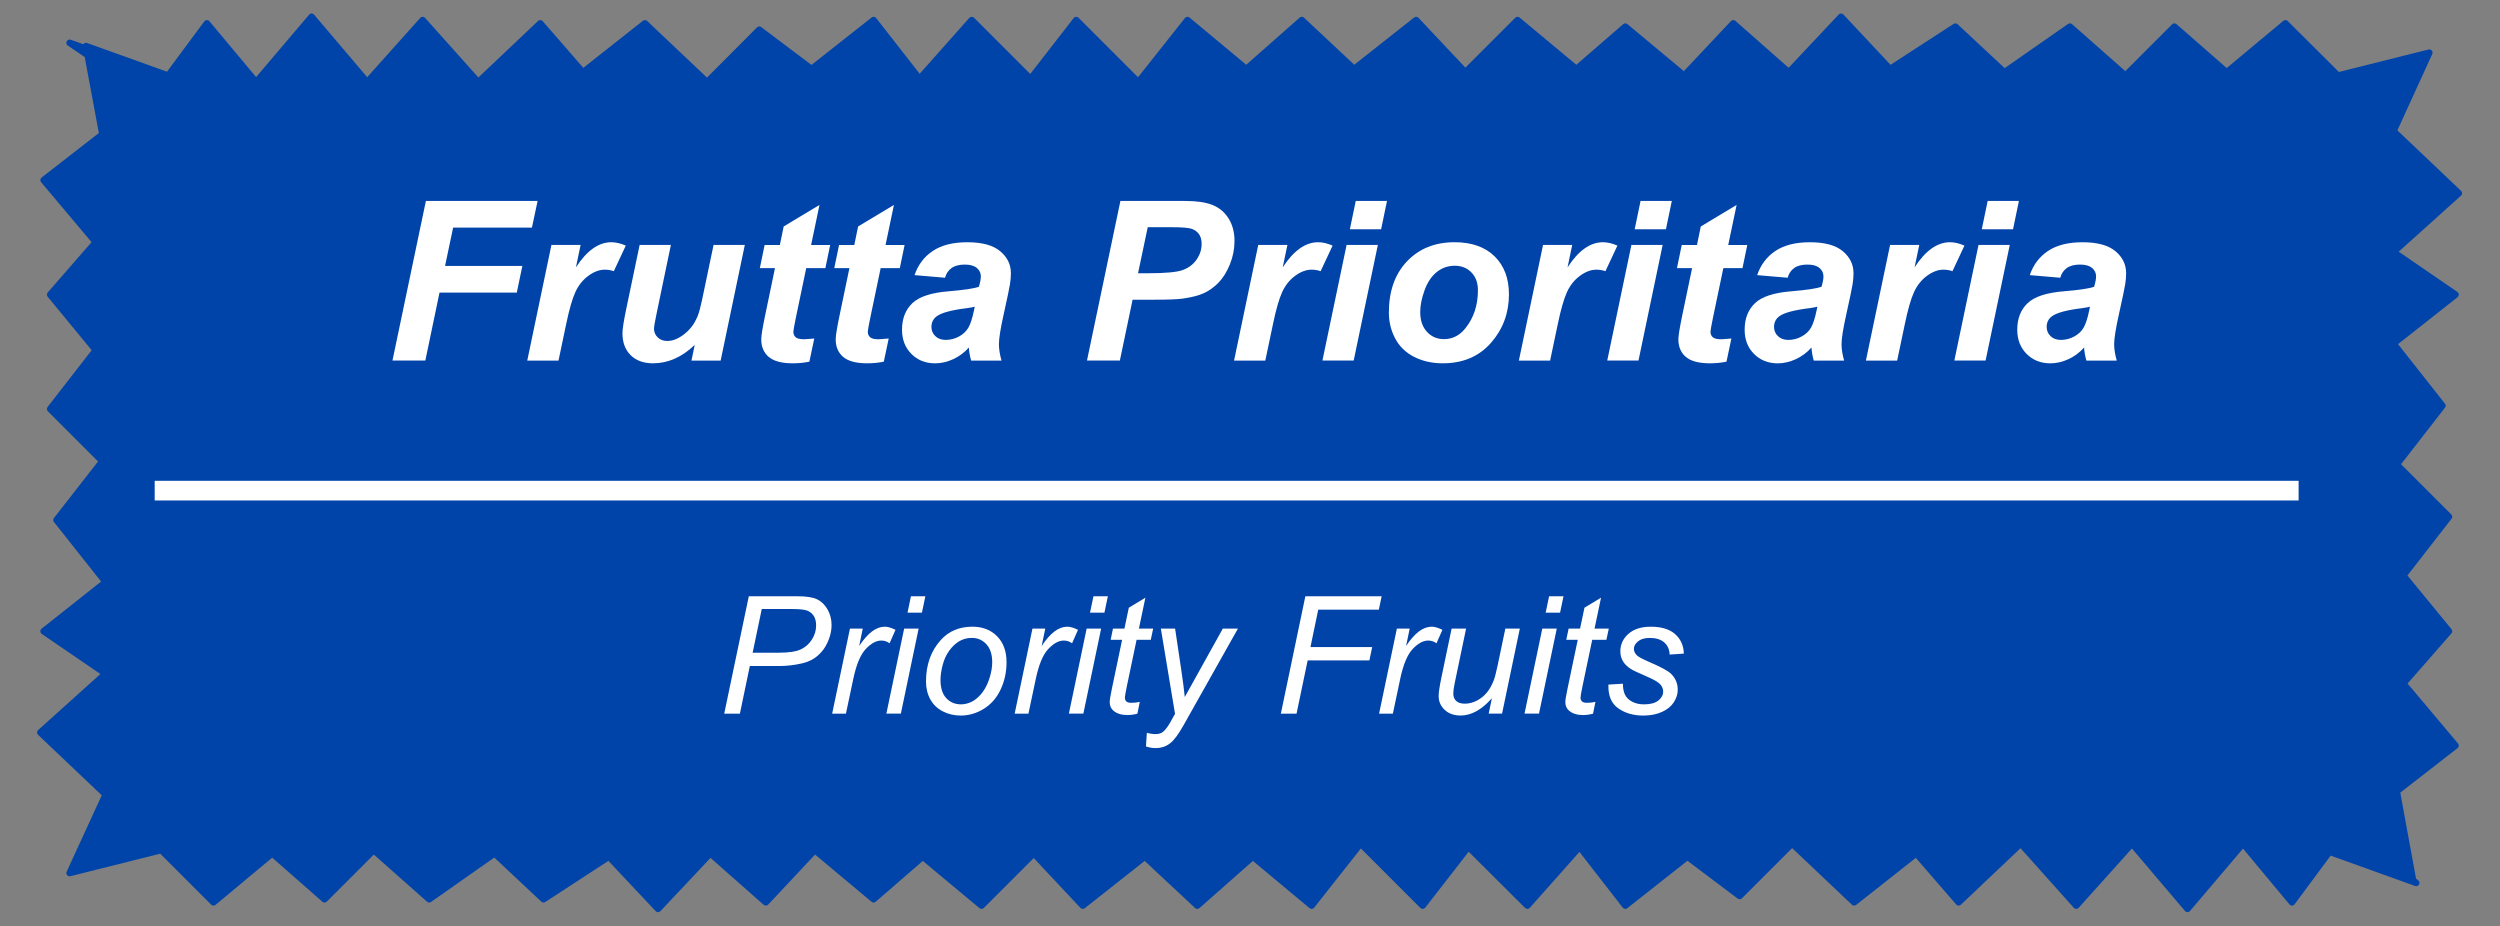 <?xml version="1.0" encoding="UTF-8" standalone="no"?>
<!-- Created with Inkscape (http://www.inkscape.org/) -->
<svg
    xmlns:inkscape="http://www.inkscape.org/namespaces/inkscape"
    xmlns:rdf="http://www.w3.org/1999/02/22-rdf-syntax-ns#"
    xmlns="http://www.w3.org/2000/svg"
    xmlns:cc="http://creativecommons.org/ns#"
    xmlns:dc="http://purl.org/dc/elements/1.1/"
    xmlns:sodipodi="http://sodipodi.sourceforge.net/DTD/sodipodi-0.dtd"
    xmlns:svg="http://www.w3.org/2000/svg"
    xmlns:ns1="http://sozi.baierouge.fr"
    xmlns:xlink="http://www.w3.org/1999/xlink"
    id="svg3811"
    sodipodi:docname="frutta_prioritaria.svg"
    viewBox="0 0 655.26 242.81"
    version="1.1"
    inkscape:version="0.47 r22583"
  >
  <rect x="0" y="0" width="655.26" height="242.81" fill="#808080" stroke="none"/>
  <sodipodi:namedview
      id="base"
      bordercolor="#666666"
      inkscape:pageshadow="2"
      inkscape:window-y="-4"
      pagecolor="#ffffff"
      inkscape:window-height="551"
      inkscape:window-maximized="1"
      inkscape:zoom="0.39340068"
      inkscape:window-x="-4"
      showgrid="false"
      borderopacity="1.0"
      inkscape:current-layer="layer1"
      inkscape:cx="-74.591819"
      inkscape:cy="-106.5985"
      inkscape:window-width="1024"
      inkscape:pageopacity="0.0"
      inkscape:document-units="px"
  />
  <g
      id="layer1"
      inkscape:label="Livello 1"
      inkscape:groupmode="layer"
      transform="translate(-38.658 -176.77)"
    >
    <g
        id="g6773"
        transform="matrix(.97 0 0 .97 10.879 8.856)"
      >
      <path
          id="path6649"
          sodipodi:nodetypes="ccccccccccccccccccccccccccccccccccccccccccccccccccccccccccccccccccccccccccccccccccccccccccccccccccccccccccccccccccccccccc"
          style="stroke-linejoin:round;stroke:#0044aa;stroke-linecap:round;stroke-width:1.772px;fill:#0044aa"
          d="m112.84 177.65-15.003 17.66-13.287-15.889-10.463 14.117-22.2-7.972 0.111 0.72-4.54-1.605 4.872 3.322 3.986 21.425-15.889 12.346 14.117 16.774-12.346 14.172 12.346 15.003-12.346 15.889 14.117 14.117-12.401 15.889 13.287 16.774-16.774 13.287 16.774 11.46-17.66 15.889 17.66 16.774-9.744 21.203 24.746-6.2 14.117 14.117 15.889-13.231 14.117 12.401 13.287-13.287 15.003 13.287 17.66-12.401 13.231 12.401 17.66-11.515 13.287 14.117 14.117-15.003 15.003 13.231 13.231-14.117 15.889 13.287 13.287-11.515 15.889 13.231 14.117-14.117 13.231 14.117 16.774-13.231 14.172 13.231 15.003-13.231 15.889 13.231 13.231-16.774 16.774 16.774 12.346-15.889 15.944 15.889 14.117-15.889 12.346 15.889 16.774-13.231 14.117 10.629 14.172-14.172 16.774 15.889 16.774-13.231 11.46 13.231 16.774-15.889 15.003 16.774 15.058-16.774 15.003 17.66 15.003-17.66 13.231 15.889 10.131-13.674-0.354-0.396 0.631 0.009-0.277 0.388 23.418 8.415-1.273-0.997 0.388 0.111-4.373-23.861 15.889-12.346-14.117-16.774 12.346-14.117-12.346-15.058 12.346-15.889-14.117-14.117 12.346-15.889-13.231-16.774 16.774-13.231-16.774-11.515 17.66-15.889-17.66-16.774 9.688-21.203-24.691 6.2-14.172-14.117-15.889 13.231-14.117-12.346-13.231 13.231-15.003-13.231-17.716 12.346-13.231-12.346-17.66 11.46-13.231-14.117-14.117 15.003-15.003-13.231-13.287 14.117-15.889-13.231-13.231 11.46-15.889-13.231-14.117 14.117-13.287-14.117-16.774 13.231-14.117-13.231-15.003 13.231-15.889-13.231-13.287 16.774-16.774-16.774-12.346 15.889-15.889-15.889-14.117 15.889-12.401-15.889-16.774 13.231-14.117-10.629-14.117 14.172-16.774-15.889-16.774 13.231-11.515-13.231-16.774 15.889-15.003-16.774-15.003 16.774-15.003-17.66z"
      />
      <g
          id="text6654"
          style="fill:#ffffff"
          transform="matrix(1.772 0 0 1.772 -201.55 -432.7)"
        >
        <path
            id="path6675"
            d="m189.75 396.86 5.097-24.338h17.033l-0.863 4.067h-12.02l-1.228 5.844h11.787l-0.847 4.067h-11.787l-2.158 10.359z"
        />
        <path
            id="path6677"
            d="m213.99 379.23h4.449l-0.714 3.42c1.66-2.557 3.459-3.835 5.396-3.835 0.686 0 1.422 0.172 2.208 0.515l-1.826 3.901c-0.432-0.155-0.891-0.232-1.378-0.232-0.819 0-1.652 0.31-2.498 0.93-0.847 0.62-1.508 1.447-1.984 2.482-0.476 1.035-0.946 2.676-1.411 4.922l-1.162 5.528h-4.765z"
        />
        <path
            id="path6679"
            d="m227.44 379.23h4.765l-2.175 10.442c-0.266 1.251-0.398 2.031-0.398 2.341 0 0.509 0.188 0.946 0.564 1.312 0.376 0.365 0.858 0.548 1.444 0.548 0.421 0 0.836-0.08 1.245-0.241 0.409-0.16 0.83-0.404 1.262-0.73 0.432-0.326 0.819-0.7 1.162-1.121 0.343-0.421 0.664-0.974 0.963-1.66 0.21-0.509 0.437-1.339 0.681-2.49l1.76-8.4h4.765l-3.686 17.631h-4.449l0.498-2.391c-1.948 1.87-4.067 2.806-6.358 2.806-1.45 0-2.59-0.415-3.42-1.245-0.83-0.83-1.245-1.942-1.245-3.337 0-0.609 0.188-1.821 0.564-3.636z"
        />
        <path
            id="path6681"
            d="m245.77 382.77 0.73-3.536h2.324l0.581-2.822 5.462-3.287-1.278 6.109h2.905l-0.73 3.536h-2.922l-1.544 7.388c-0.277 1.339-0.415 2.103-0.415 2.291 0 0.365 0.116 0.65 0.349 0.855 0.232 0.205 0.653 0.307 1.262 0.307 0.21 0 0.736-0.039 1.577-0.116l-0.747 3.536c-0.819 0.166-1.66 0.249-2.523 0.249-1.682 0-2.905-0.324-3.669-0.971-0.764-0.647-1.145-1.547-1.145-2.698 0-0.542 0.205-1.793 0.614-3.752l1.478-7.089z"
        />
        <path
            id="path6683"
            d="m257.12 382.77 0.73-3.536h2.324l0.581-2.822 5.462-3.287-1.278 6.109h2.905l-0.73 3.536h-2.922l-1.544 7.388c-0.277 1.339-0.415 2.103-0.415 2.291 0 0.365 0.116 0.65 0.349 0.855 0.232 0.205 0.653 0.307 1.262 0.307 0.21 0 0.736-0.039 1.577-0.116l-0.747 3.536c-0.819 0.166-1.66 0.249-2.523 0.249-1.682 0-2.905-0.324-3.669-0.971-0.764-0.647-1.145-1.547-1.145-2.698 0-0.542 0.205-1.793 0.614-3.752l1.478-7.089z"
        />
        <path
            id="path6685"
            d="m274.01 384.23-4.648-0.398c0.531-1.572 1.458-2.8 2.781-3.686 1.323-0.885 3.074-1.328 5.254-1.328 2.269 0 3.946 0.457 5.03 1.37 1.085 0.913 1.627 2.028 1.627 3.345-0 0.531-0.047 1.096-0.141 1.693-0.094 0.598-0.423 2.169-0.988 4.715-0.465 2.103-0.697 3.575-0.697 4.416-0 0.753 0.133 1.588 0.398 2.507h-4.632c-0.188-0.642-0.304-1.306-0.349-1.992-0.697 0.775-1.5 1.37-2.407 1.785-0.908 0.415-1.821 0.623-2.739 0.623-1.461 0-2.667-0.479-3.619-1.436-0.952-0.957-1.428-2.189-1.428-3.694 0-1.682 0.523-3.027 1.569-4.034 1.046-1.007 2.914-1.616 5.603-1.826 2.269-0.188 3.785-0.415 4.549-0.681 0.199-0.664 0.299-1.195 0.299-1.594-0-0.509-0.205-0.935-0.614-1.278-0.41-0.343-1.018-0.515-1.826-0.515-0.852 0-1.525 0.174-2.017 0.523-0.493 0.349-0.827 0.844-1.004 1.486zm4.532 4.416c-0.288 0.077-0.67 0.149-1.145 0.216-2.391 0.288-3.951 0.708-4.682 1.262-0.52 0.398-0.78 0.935-0.78 1.61-0 0.553 0.199 1.021 0.598 1.403 0.398 0.382 0.924 0.573 1.577 0.573 0.719 0 1.397-0.174 2.034-0.523 0.636-0.349 1.112-0.797 1.428-1.345 0.315-0.548 0.595-1.403 0.838-2.565z"
        />
        <path
            id="path6687"
            d="m300.67 396.86h-5.014l5.097-24.338h9.895c1.76 0 3.151 0.208 4.175 0.623 1.024 0.415 1.834 1.101 2.432 2.059 0.598 0.957 0.896 2.1 0.896 3.428-0 1.228-0.238 2.424-0.714 3.586-0.476 1.162-1.06 2.092-1.752 2.789-0.692 0.697-1.436 1.226-2.233 1.585-0.797 0.36-1.871 0.634-3.221 0.822-0.786 0.111-2.258 0.166-4.416 0.166h-3.204zm2.772-13.314h1.544c2.645 0 4.41-0.166 5.296-0.498 0.885-0.332 1.583-0.863 2.092-1.594 0.509-0.73 0.764-1.533 0.764-2.407-0-0.587-0.13-1.068-0.39-1.444-0.26-0.376-0.625-0.65-1.096-0.822-0.47-0.172-1.519-0.257-3.146-0.257h-3.586z"
        />
        <path
            id="path6689"
            d="m321.77 379.23h4.449l-0.714 3.42c1.66-2.557 3.459-3.835 5.396-3.835 0.686 0 1.422 0.172 2.208 0.515l-1.826 3.901c-0.432-0.155-0.891-0.232-1.378-0.232-0.819 0-1.652 0.31-2.498 0.93-0.847 0.62-1.508 1.447-1.984 2.482-0.476 1.035-0.946 2.676-1.411 4.922l-1.162 5.528h-4.765z"
        />
        <path
            id="path6691"
            d="m336.64 372.52h4.765l-0.896 4.316h-4.765zm-1.395 6.707h4.765l-3.686 17.631h-4.765z"
        />
        <path
            id="path6693"
            d="m341.69 389.54c0-3.265 0.921-5.869 2.764-7.811s4.264-2.914 7.263-2.914c2.601 0 4.632 0.717 6.093 2.15 1.461 1.433 2.191 3.362 2.191 5.786-0 2.856-0.913 5.324-2.739 7.404s-4.272 3.121-7.338 3.121c-1.66 0-3.132-0.332-4.416-0.996-1.284-0.664-2.241-1.605-2.872-2.822-0.631-1.217-0.946-2.523-0.946-3.918zm13.58-3.403c-0-1.129-0.329-2.034-0.988-2.714-0.659-0.681-1.508-1.021-2.548-1.021-1.029 0-1.942 0.318-2.739 0.955-0.797 0.636-1.417 1.561-1.859 2.772-0.443 1.212-0.664 2.327-0.664 3.345-0 1.262 0.343 2.263 1.029 3.005 0.686 0.742 1.55 1.112 2.59 1.112 1.306 0 2.402-0.559 3.287-1.677 1.262-1.583 1.893-3.508 1.893-5.777z"
        />
        <path
            id="path6695"
            d="m365.2 379.23h4.449l-0.714 3.42c1.66-2.557 3.459-3.835 5.396-3.835 0.686 0 1.422 0.172 2.208 0.515l-1.826 3.901c-0.432-0.155-0.891-0.232-1.378-0.232-0.819 0-1.652 0.31-2.498 0.93-0.847 0.62-1.508 1.447-1.984 2.482-0.476 1.035-0.946 2.676-1.411 4.922l-1.162 5.528h-4.765z"
        />
        <path
            id="path6697"
            d="m380.07 372.52h4.765l-0.896 4.316h-4.765zm-1.395 6.707h4.765l-3.686 17.631h-4.765z"
        />
        <path
            id="path6699"
            d="m385.62 382.77 0.73-3.536h2.324l0.581-2.822 5.462-3.287-1.278 6.109h2.905l-0.73 3.536h-2.922l-1.544 7.388c-0.277 1.339-0.415 2.103-0.415 2.291-0 0.365 0.116 0.65 0.349 0.855 0.232 0.205 0.653 0.307 1.262 0.307 0.21 0 0.736-0.039 1.577-0.116l-0.747 3.536c-0.819 0.166-1.66 0.249-2.523 0.249-1.682 0-2.905-0.324-3.669-0.971-0.764-0.647-1.145-1.547-1.145-2.698-0-0.542 0.205-1.793 0.614-3.752l1.478-7.089z"
        />
        <path
            id="path6701"
            d="m402.5 384.23-4.648-0.398c0.531-1.572 1.458-2.8 2.781-3.686 1.323-0.885 3.074-1.328 5.254-1.328 2.269 0 3.946 0.457 5.03 1.37 1.085 0.913 1.627 2.028 1.627 3.345-0 0.531-0.047 1.096-0.141 1.693-0.094 0.598-0.423 2.169-0.988 4.715-0.465 2.103-0.697 3.575-0.697 4.416-0 0.753 0.133 1.588 0.398 2.507h-4.632c-0.188-0.642-0.304-1.306-0.349-1.992-0.697 0.775-1.5 1.37-2.407 1.785-0.908 0.415-1.821 0.623-2.739 0.623-1.461 0-2.667-0.479-3.619-1.436-0.952-0.957-1.428-2.189-1.428-3.694 0-1.682 0.523-3.027 1.569-4.034 1.046-1.007 2.914-1.616 5.603-1.826 2.269-0.188 3.785-0.415 4.549-0.681 0.199-0.664 0.299-1.195 0.299-1.594-0-0.509-0.205-0.935-0.614-1.278-0.41-0.343-1.018-0.515-1.826-0.515-0.852 0-1.525 0.174-2.017 0.523-0.493 0.349-0.827 0.844-1.004 1.486zm4.532 4.416c-0.288 0.077-0.67 0.149-1.145 0.216-2.391 0.288-3.951 0.708-4.682 1.262-0.52 0.398-0.78 0.935-0.78 1.61-0 0.553 0.199 1.021 0.598 1.403 0.398 0.382 0.924 0.573 1.577 0.573 0.719 0 1.397-0.174 2.034-0.523 0.636-0.349 1.112-0.797 1.428-1.345 0.315-0.548 0.595-1.403 0.838-2.565z"
        />
        <path
            id="path6703"
            d="m418.12 379.23h4.449l-0.714 3.42c1.66-2.557 3.459-3.835 5.396-3.835 0.686 0 1.422 0.172 2.208 0.515l-1.826 3.901c-0.432-0.155-0.891-0.232-1.378-0.232-0.819 0-1.652 0.31-2.498 0.93-0.847 0.62-1.508 1.447-1.984 2.482-0.476 1.035-0.946 2.676-1.411 4.922l-1.162 5.528h-4.765z"
        />
        <path
            id="path6705"
            d="m433 372.52h4.765l-0.896 4.316h-4.765zm-1.395 6.707h4.765l-3.686 17.631h-4.765z"
        />
        <path
            id="path6707"
            d="m444.07 384.23-4.648-0.398c0.531-1.572 1.458-2.8 2.781-3.686 1.323-0.885 3.074-1.328 5.254-1.328 2.269 0 3.946 0.457 5.03 1.37 1.085 0.913 1.627 2.028 1.627 3.345-0 0.531-0.047 1.096-0.141 1.693-0.094 0.598-0.423 2.169-0.988 4.715-0.465 2.103-0.697 3.575-0.697 4.416-0 0.753 0.133 1.588 0.398 2.507h-4.632c-0.188-0.642-0.304-1.306-0.349-1.992-0.697 0.775-1.5 1.37-2.407 1.785-0.908 0.415-1.821 0.623-2.739 0.623-1.461 0-2.667-0.479-3.619-1.436-0.952-0.957-1.428-2.189-1.428-3.694 0-1.682 0.523-3.027 1.569-4.034 1.046-1.007 2.914-1.616 5.603-1.826 2.269-0.188 3.785-0.415 4.549-0.681 0.199-0.664 0.299-1.195 0.299-1.594-0-0.509-0.205-0.935-0.614-1.278-0.41-0.343-1.018-0.515-1.826-0.515-0.852 0-1.525 0.174-2.017 0.523-0.493 0.349-0.827 0.844-1.004 1.486zm4.532 4.416c-0.288 0.077-0.67 0.149-1.145 0.216-2.391 0.288-3.951 0.708-4.682 1.262-0.52 0.398-0.78 0.935-0.78 1.61 0 0.553 0.199 1.021 0.598 1.403 0.398 0.382 0.924 0.573 1.577 0.573 0.719 0 1.397-0.174 2.034-0.523 0.636-0.349 1.112-0.797 1.428-1.345 0.315-0.548 0.595-1.403 0.838-2.565z"
        />
      </g
      >
      <g
          id="text6658"
          style="fill:#ffffff"
          transform="matrix(1.772 0 0 1.772 -201.55 -432.7)"
        >
        <path
            id="path6710"
            d="m240.34 450.7 3.748-17.896h7.471c1.294 0 2.264 0.149 2.911 0.446 0.647 0.297 1.182 0.806 1.605 1.526 0.423 0.72 0.635 1.528 0.635 2.423-0 0.741-0.151 1.493-0.452 2.258-0.301 0.765-0.682 1.396-1.141 1.892-0.46 0.496-0.926 0.871-1.398 1.123-0.472 0.252-0.977 0.439-1.514 0.562-1.147 0.269-2.307 0.403-3.479 0.403h-4.48l-1.514 7.263zm4.333-9.29h3.943c1.53 0 2.653-0.165 3.369-0.494 0.716-0.33 1.29-0.832 1.721-1.508 0.431-0.675 0.647-1.392 0.647-2.148-0-0.586-0.114-1.064-0.342-1.434-0.228-0.37-0.549-0.643-0.964-0.818-0.415-0.175-1.213-0.262-2.393-0.262h-4.59z"
        />
        <path
            id="path6712"
            d="m256.8 450.7 2.71-12.964h1.953l-0.549 2.649c0.667-1.001 1.32-1.742 1.959-2.222 0.639-0.48 1.292-0.72 1.959-0.72 0.439 0 0.981 0.159 1.623 0.476l-0.903 2.051c-0.383-0.277-0.802-0.415-1.257-0.415-0.773 0-1.567 0.431-2.38 1.294-0.814 0.863-1.453 2.413-1.917 4.651l-1.099 5.2z"
        />
        <path
            id="path6714"
            d="m268.29 435.3 0.525-2.502h2.197l-0.525 2.502zm-3.223 15.393 2.71-12.964h2.209l-2.71 12.964z"
        />
        <path
            id="path6716"
            d="m271.11 445.78c-0-2.531 0.745-4.627 2.234-6.287 1.229-1.367 2.84-2.051 4.834-2.051 1.562 0 2.822 0.488 3.778 1.465 0.956 0.977 1.434 2.295 1.434 3.955-0 1.489-0.301 2.875-0.903 4.157-0.602 1.282-1.459 2.264-2.57 2.948-1.111 0.684-2.281 1.025-3.51 1.025-1.009 0-1.927-0.216-2.753-0.647-0.826-0.431-1.457-1.042-1.892-1.831-0.435-0.789-0.653-1.701-0.653-2.734zm2.209-0.22c-0 1.221 0.293 2.146 0.879 2.777s1.331 0.946 2.234 0.946c0.472 0 0.94-0.096 1.404-0.287 0.464-0.191 0.895-0.482 1.294-0.873 0.399-0.391 0.739-0.836 1.019-1.337 0.281-0.5 0.507-1.04 0.677-1.617 0.252-0.806 0.378-1.579 0.378-2.319-0-1.172-0.295-2.081-0.885-2.728-0.59-0.647-1.333-0.97-2.228-0.97-0.692 0-1.322 0.165-1.892 0.494-0.57 0.33-1.084 0.812-1.544 1.446-0.46 0.635-0.798 1.373-1.013 2.216-0.216 0.842-0.323 1.593-0.323 2.252z"
        />
        <path
            id="path6718"
            d="m284.63 450.7 2.71-12.964h1.953l-0.549 2.649c0.667-1.001 1.32-1.742 1.959-2.222 0.639-0.48 1.292-0.72 1.959-0.72 0.439 0 0.981 0.159 1.623 0.476l-0.903 2.051c-0.383-0.277-0.802-0.415-1.257-0.415-0.773 0-1.567 0.431-2.38 1.294-0.814 0.863-1.453 2.413-1.917 4.651l-1.099 5.2z"
        />
        <path
            id="path6720"
            d="m296.12 435.3 0.525-2.502h2.197l-0.525 2.502zm-3.223 15.393 2.71-12.964h2.209l-2.71 12.964z"
        />
        <path
            id="path6722"
            d="m303.71 448.9-0.366 1.807c-0.529 0.138-1.042 0.208-1.538 0.208-0.879 0-1.579-0.216-2.1-0.647-0.391-0.326-0.586-0.769-0.586-1.331 0-0.285 0.106-0.94 0.317-1.965l1.575-7.532h-1.746l0.354-1.709h1.746l0.671-3.186 2.527-1.526-0.989 4.712h2.173l-0.366 1.709h-2.161l-1.502 7.165c-0.187 0.911-0.281 1.457-0.281 1.636-0 0.26 0.075 0.46 0.226 0.598 0.151 0.138 0.397 0.208 0.739 0.208 0.488 0 0.924-0.049 1.306-0.146z"
        />
        <path
            id="path6724"
            d="m304.65 455.7 0.134-2.075c0.456 0.13 0.899 0.195 1.331 0.195 0.448 0 0.81-0.102 1.086-0.305 0.358-0.269 0.749-0.773 1.172-1.514l0.708-1.27-2.161-13h2.173l0.977 6.555c0.195 1.294 0.362 2.588 0.5 3.882l5.798-10.437h2.307l-8.264 14.685c-0.798 1.432-1.506 2.38-2.124 2.844-0.618 0.464-1.331 0.696-2.136 0.696-0.513 0-1.013-0.086-1.502-0.256z"
        />
        <path
            id="path6726"
            d="m325.22 450.7 3.735-17.896h11.633l-0.427 2.039h-9.241l-1.184 5.701h9.412l-0.427 2.039h-9.412l-1.697 8.118z"
        />
        <path
            id="path6728"
            d="m340.2 450.7 2.71-12.964h1.953l-0.549 2.649c0.667-1.001 1.32-1.742 1.959-2.222 0.639-0.48 1.292-0.72 1.959-0.72 0.439 0 0.981 0.159 1.623 0.476l-0.903 2.051c-0.382-0.277-0.802-0.415-1.257-0.415-0.773 0-1.567 0.431-2.38 1.294-0.814 0.863-1.453 2.413-1.917 4.651l-1.099 5.2z"
        />
        <path
            id="path6730"
            d="m357.4 448.35c-1.554 1.758-3.145 2.637-4.773 2.637-1.001 0-1.809-0.287-2.423-0.861-0.614-0.574-0.922-1.276-0.922-2.106 0-0.545 0.138-1.481 0.415-2.808l1.562-7.483h2.209l-1.733 8.289c-0.146 0.692-0.22 1.229-0.22 1.611 0 0.488 0.149 0.869 0.446 1.141 0.297 0.273 0.734 0.409 1.312 0.409 0.618 0 1.223-0.151 1.813-0.452 0.59-0.301 1.099-0.708 1.526-1.221 0.427-0.513 0.775-1.119 1.044-1.819 0.179-0.448 0.387-1.233 0.623-2.356l1.172-5.603h2.209l-2.71 12.964h-2.039z"
        />
        <path
            id="path6732"
            d="m365.6 435.3 0.525-2.502h2.197l-0.525 2.502zm-3.223 15.393 2.71-12.964h2.209l-2.71 12.964z"
        />
        <path
            id="path6734"
            d="m373.19 448.9-0.366 1.807c-0.529 0.138-1.042 0.208-1.538 0.208-0.879 0-1.579-0.216-2.1-0.647-0.391-0.326-0.586-0.769-0.586-1.331 0-0.285 0.106-0.94 0.317-1.965l1.575-7.532h-1.746l0.354-1.709h1.746l0.671-3.186 2.527-1.526-0.989 4.712h2.173l-0.366 1.709h-2.161l-1.502 7.165c-0.187 0.911-0.281 1.457-0.281 1.636 0 0.26 0.075 0.46 0.226 0.598 0.151 0.138 0.397 0.208 0.739 0.208 0.488 0 0.924-0.049 1.306-0.146z"
        />
        <path
            id="path6736"
            d="m375.17 446.27 2.209-0.134c0 0.635 0.098 1.176 0.293 1.623 0.195 0.448 0.555 0.814 1.08 1.099 0.525 0.285 1.137 0.427 1.837 0.427 0.977 0 1.709-0.195 2.197-0.586 0.488-0.391 0.732-0.85 0.732-1.379-0-0.382-0.146-0.745-0.439-1.086-0.301-0.342-1.036-0.763-2.203-1.263-1.168-0.5-1.915-0.852-2.24-1.056-0.545-0.334-0.956-0.726-1.233-1.178-0.277-0.452-0.415-0.97-0.415-1.556 0-1.025 0.407-1.904 1.221-2.637 0.814-0.732 1.953-1.099 3.418-1.099 1.628 0 2.867 0.376 3.717 1.129 0.85 0.753 1.292 1.744 1.325 2.972l-2.161 0.146c-0.033-0.781-0.309-1.4-0.83-1.855-0.521-0.456-1.257-0.684-2.209-0.684-0.765 0-1.359 0.175-1.782 0.525-0.423 0.35-0.635 0.728-0.635 1.135 0 0.407 0.183 0.765 0.549 1.074 0.244 0.212 0.875 0.537 1.892 0.977 1.693 0.732 2.759 1.31 3.198 1.733 0.7 0.675 1.05 1.497 1.05 2.466-0 0.643-0.197 1.274-0.592 1.892-0.395 0.618-0.997 1.113-1.807 1.483-0.81 0.37-1.764 0.555-2.862 0.555-1.497 0-2.771-0.37-3.821-1.111-1.05-0.741-1.546-1.945-1.489-3.613z"
        />
      </g
      >
      <path
          id="path6664"
          style="stroke:#ffffff;stroke-miterlimit:0;stroke-width:5.315;fill:#ffffff"
          d="m70.437 305.68h579.31"
      />
    </g
    >
  </g
  >
</svg
>
